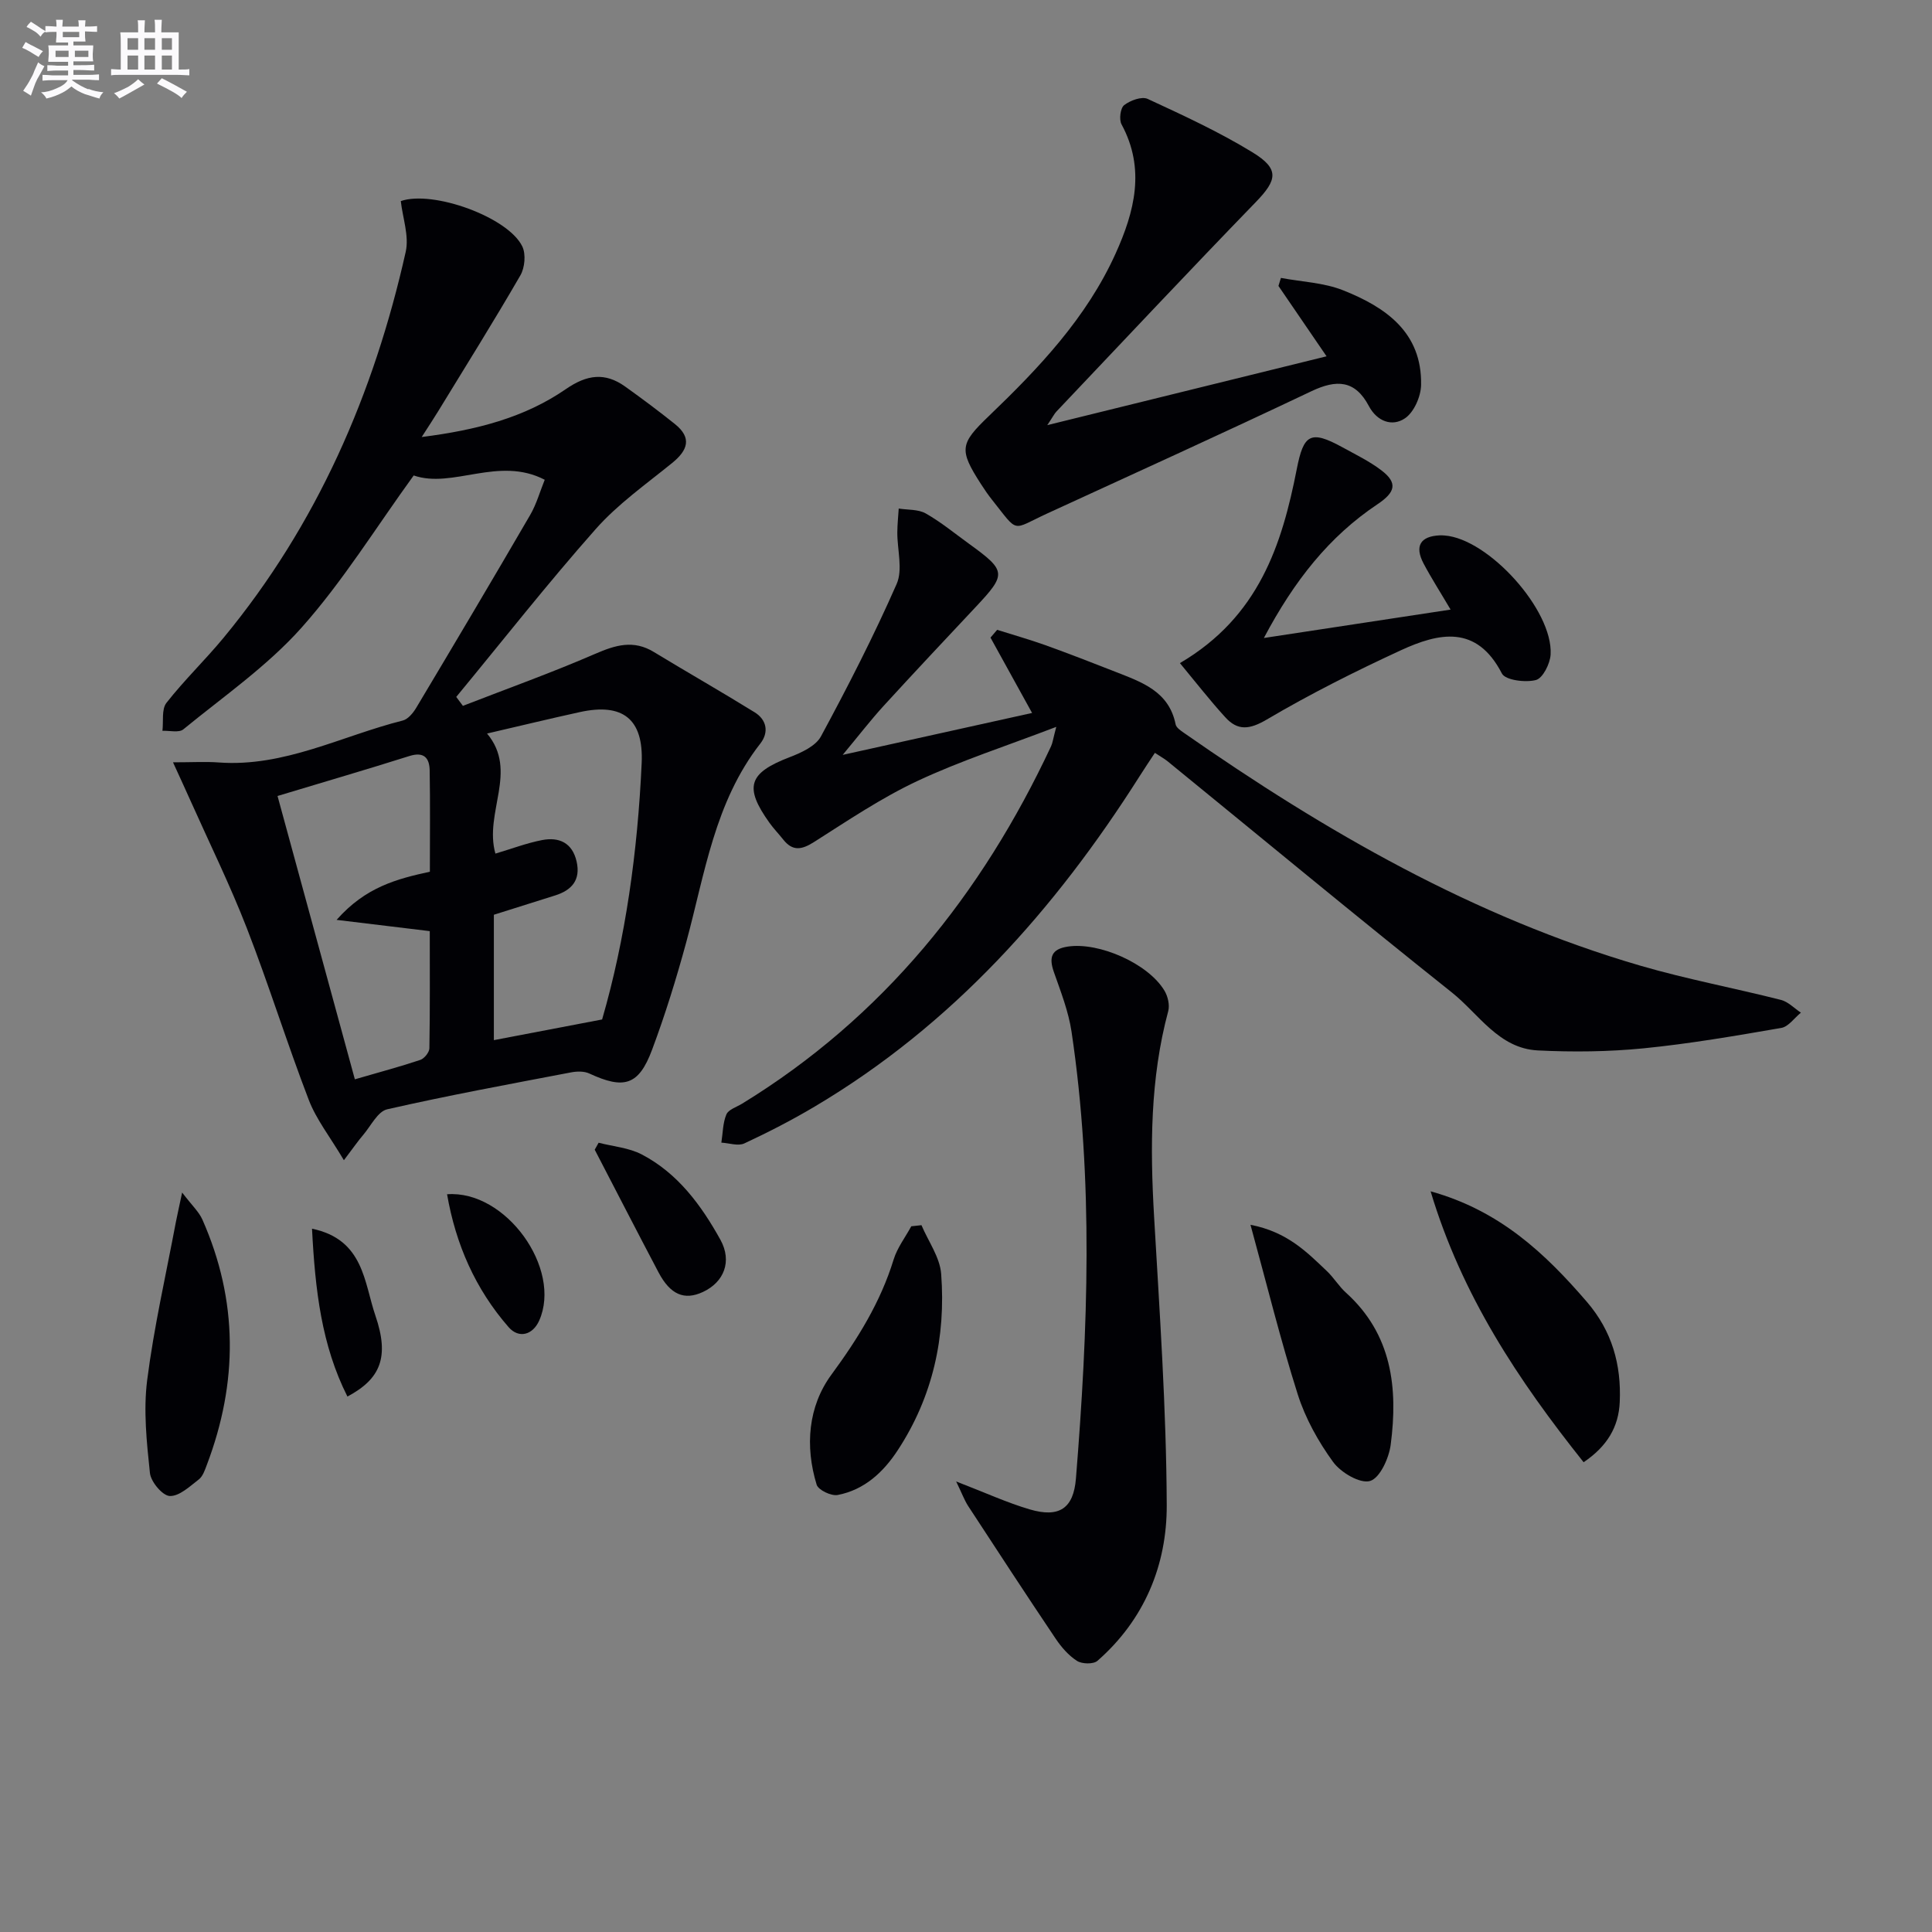 <svg enable-background="new 0 0 400 400" viewBox="0 0 400 400" xmlns="http://www.w3.org/2000/svg"><rect x="0" y="0" width="400" height="400" fill="#808080" stroke="none"/><g fill="#010105"><path d="m71.2 240.21c-2.9-4.89-5.72-8.44-7.27-12.48-4.52-11.76-8.26-23.81-12.82-35.55-3.48-8.95-7.73-17.59-11.65-26.36-.98-2.2-1.99-4.38-3.64-7.99 4.02 0 6.75-.17 9.46.03 13.59 1 25.47-5.51 38.1-8.68 1.09-.27 2.15-1.56 2.79-2.63 7.93-13.27 15.82-26.56 23.59-39.92 1.3-2.23 2.01-4.8 3.02-7.3-9.57-4.97-19.03 1.91-27.13-.89-7.84 10.81-14.67 21.91-23.2 31.49-7.11 7.98-16.16 14.25-24.5 21.08-.91.74-2.85.23-4.32.3.24-1.96-.21-4.46.83-5.79 3.68-4.7 8.03-8.88 11.84-13.49 19.34-23.42 31.11-50.49 37.7-79.9.73-3.27-.63-7.01-1.02-10.5 6.67-2.3 22.26 3.34 25.16 9.4.77 1.6.52 4.39-.4 5.98-5.49 9.49-11.31 18.79-17.03 28.15-.92 1.51-1.9 2.98-3.4 5.32 11.37-1.44 21.28-4.01 29.86-9.93 4.34-2.99 8.08-3.51 12.26-.52 3.5 2.5 6.95 5.08 10.3 7.76 3.57 2.86 2.68 5.42-.55 8.05-5.41 4.4-11.24 8.5-15.82 13.67-9.99 11.28-19.3 23.15-28.9 34.78.46.62.92 1.23 1.38 1.85 9.15-3.56 18.41-6.87 27.41-10.78 4.2-1.82 7.92-2.93 12.11-.38 6.93 4.21 13.97 8.22 20.86 12.48 2.55 1.57 3 4.17 1.2 6.48-9.48 12.14-11.49 26.99-15.36 41.21-2.04 7.5-4.35 14.96-7.07 22.23-2.75 7.35-5.8 8.21-12.97 4.88-1.07-.5-2.55-.47-3.76-.24-12.72 2.43-25.47 4.77-38.1 7.65-1.96.45-3.37 3.43-4.96 5.3-1.05 1.22-1.96 2.55-4 5.24zm31.05-50.82v25.96c7.42-1.42 14.63-2.79 22.41-4.28 4.86-16.76 7.36-34.8 8.19-53.07.42-9.14-3.9-12.52-12.8-10.57-6.25 1.37-12.47 2.88-19.21 4.44 6.52 7.79-.67 16.37 1.73 24.86 3.37-1 6.46-2.18 9.66-2.8 3.52-.68 6.26.55 7.15 4.43.87 3.83-.99 5.95-4.47 7.04-4.24 1.33-8.47 2.67-12.66 3.99zm-44.79-24.59c5.4 19.79 10.65 39.02 16.01 58.66 5.37-1.56 9.51-2.66 13.55-4.02.83-.28 1.86-1.56 1.88-2.4.14-8.1.08-16.21.08-24.26-6.31-.76-12.15-1.47-19.29-2.33 6.01-6.82 12.52-8.49 19.31-9.97 0-7.14.08-14.05-.04-20.97-.05-2.59-1.18-3.94-4.21-2.98-8.67 2.74-17.41 5.29-27.29 8.27z"/><path d="m218.69 150.49c-10.39 3.98-19.82 7.02-28.72 11.19-7.49 3.51-14.44 8.21-21.45 12.66-2.55 1.62-4.42 1.94-6.37-.53-.93-1.18-1.98-2.25-2.85-3.47-5.31-7.43-4.31-10.31 4.18-13.57 2.4-.92 5.39-2.28 6.49-4.31 5.58-10.33 10.95-20.81 15.67-31.55 1.32-3 .12-7.09.14-10.68.01-1.65.19-3.29.29-4.94 1.88.3 4.03.13 5.59 1.01 3.16 1.79 6 4.14 8.96 6.28 7.76 5.61 7.81 6.25 1.4 13.08-6.38 6.8-12.77 13.59-19.06 20.47-2.67 2.92-5.08 6.06-8.49 10.16 13.88-3.07 26.43-5.85 39.21-8.68-2.9-5.26-5.76-10.43-8.61-15.6.46-.54.92-1.07 1.38-1.61 3.35 1.06 6.74 2.01 10.05 3.2 4.83 1.74 9.63 3.6 14.41 5.48 5.44 2.14 11.11 4.02 12.49 10.89.13.67 1.03 1.28 1.69 1.74 29.31 20.45 60.05 38.17 94.62 48.25 9.55 2.78 19.37 4.61 29.01 7.06 1.51.38 2.77 1.74 4.14 2.64-1.35 1.09-2.57 2.9-4.06 3.16-9.48 1.64-18.99 3.28-28.56 4.23-7.23.71-14.58.79-21.85.43-8.1-.41-12.22-7.56-17.81-12.01-19.78-15.75-39.25-31.88-58.85-47.86-.64-.52-1.38-.92-2.62-1.74-1.08 1.64-2.14 3.21-3.15 4.81-17.52 27.63-38.83 51.55-67.28 68.42-4.71 2.8-9.61 5.32-14.57 7.63-1.28.6-3.16-.07-4.76-.16.31-1.96.29-4.06 1.04-5.84.43-1.01 2.09-1.52 3.23-2.21 29.19-17.88 49.63-43.32 63.99-74.01.33-.71.41-1.51 1.08-4.02z"/><path d="m197.96 306.72c6.02 2.32 10.54 4.4 15.26 5.79 6.05 1.77 9.04-.17 9.54-6.39 2.49-30.86 3.68-61.74-.91-92.52-.63-4.21-2.24-8.31-3.66-12.36-1.07-3.06-.5-4.75 2.89-5.26 6.45-.98 16.64 3.5 20.01 9.13.7 1.17 1.12 2.96.78 4.23-3.76 14-3.76 28.19-2.93 42.52 1.15 19.9 2.54 39.83 2.62 59.75.05 12.42-4.63 23.75-14.35 32.25-.84.73-3.2.67-4.23.01-1.76-1.13-3.26-2.87-4.44-4.63-6.12-9.1-12.11-18.28-18.11-27.46-.77-1.2-1.26-2.57-2.47-5.06z"/><path d="m274.65 73.77c-3.85-5.62-6.91-10.1-9.96-14.57.17-.55.34-1.11.51-1.66 4.31.81 8.87.97 12.87 2.56 8.81 3.5 16.37 8.7 16.15 19.62-.05 2.39-1.47 5.63-3.34 6.89-2.64 1.79-5.78.65-7.47-2.54-2.86-5.41-6.7-5.54-11.9-3.07-18.13 8.61-36.41 16.91-54.65 25.29-7.55 3.47-5.84 4.26-11.45-2.79-.83-1.04-1.58-2.14-2.3-3.26-4.62-7.17-4.36-8.37 1.65-14.13 10.35-9.93 20.2-20.31 26.21-33.61 3.93-8.69 6.22-17.54 1.23-26.76-.54-1-.24-3.37.55-3.98 1.26-.97 3.64-1.85 4.87-1.28 7.37 3.41 14.79 6.83 21.7 11.06 5.62 3.44 5.13 5.71.68 10.3-13.89 14.33-27.55 28.89-41.28 43.37-.43.45-.71 1.05-1.89 2.81 19.82-4.89 38.43-9.47 57.82-14.25z"/><path d="m244.29 137.29c16.36-9.61 21.12-24.51 24.2-40.21 1.4-7.13 2.8-8.12 9.4-4.5 2.76 1.52 5.64 2.91 8.13 4.81 3.44 2.63 2.84 4.55-.83 7.01-9.97 6.66-17.19 15.75-23.52 27.69 13.57-2.06 25.75-3.91 38.66-5.88-2.18-3.7-4.02-6.56-5.6-9.55-1.9-3.61-.65-5.65 3.37-5.82.33-.01.67 0 1 .03 9.07.68 22.44 15.43 21.94 24.62-.1 1.91-1.62 4.93-3.04 5.3-2.18.57-6.33.04-7.05-1.35-5.24-10.16-13.04-8.43-20.91-4.81-9.45 4.36-18.79 9.05-27.75 14.33-3.58 2.11-6.04 2.39-8.63-.48-3.18-3.49-6.09-7.23-9.37-11.19z"/><path d="m327.87 302.74c-13.55-17.01-25.2-34.51-31.68-56.09 14.3 3.97 23.7 12.83 32.36 22.89 5.21 6.06 7.15 13.01 6.8 20.75-.23 5.15-2.6 9.15-7.48 12.45z"/><path d="m190.78 253.66c1.42 3.36 3.82 6.65 4.08 10.1.98 13.04-1.72 25.4-8.99 36.49-2.99 4.57-6.92 8.21-12.43 9.27-1.32.26-4.02-1.02-4.36-2.13-2.45-7.97-1.76-16.22 3.04-22.76 5.48-7.46 10.18-15.02 12.9-23.87.75-2.43 2.41-4.59 3.65-6.87.71-.07 1.41-.15 2.11-.23z"/><path d="m258.9 253.58c7.62 1.47 11.67 5.65 15.82 9.59 1.44 1.37 2.49 3.15 3.95 4.47 9.54 8.61 10.79 19.74 9.26 31.47-.36 2.78-2.23 6.9-4.27 7.51-2.05.61-6.06-1.74-7.65-3.93-3.07-4.22-5.74-9.02-7.32-13.98-3.57-11.25-6.39-22.74-9.79-35.13z"/><path d="m37.71 246.9c2.04 2.68 3.48 3.99 4.2 5.62 7.42 16.77 7.38 33.71.92 50.75-.41 1.08-.83 2.38-1.67 3.03-1.87 1.44-4.04 3.51-6.02 3.43-1.49-.06-3.91-2.94-4.1-4.76-.67-6.37-1.37-12.93-.57-19.22 1.4-10.98 3.89-21.82 5.94-32.72.3-1.53.65-3.05 1.3-6.13z"/><path d="m123.94 236.59c3 .78 6.27 1.03 8.94 2.43 7.46 3.9 12.31 10.51 16.28 17.67 2.46 4.46.74 8.77-3.63 10.8-3.84 1.79-6.75.57-9.2-4.08-4.45-8.43-8.8-16.92-13.2-25.38.28-.48.55-.96.81-1.44z"/><path d="m92.56 247.26c12.16-.92 23.84 15.41 19.08 26.14-1.33 3-4.22 3.79-6.33 1.38-6.9-7.9-10.95-17.15-12.75-27.52z"/><path d="m64.6 254.39c10.74 2.22 10.78 11.17 13.12 17.98 2.94 8.59 1.09 13.11-5.79 16.77-5.35-10.62-6.68-21.98-7.33-34.75z"/></g><path d="m6.8 9.5c.6.3 1.3.7 2.1 1.1-.4.4-.7.8-.9 1.2-.7-.4-1.3-.8-1.8-1.1s-1.1-.6-1.6-.8c.2-.4.5-.8.7-1.2.4.2.8.5 1.5.8zm.9 6.9c-.3.6-.5 1.1-.7 1.7s-.4 1.1-.6 1.7c-.6-.4-1.1-.7-1.6-1 .7-1 1.2-1.8 1.5-2.4.3-.5.6-1.1.8-1.7.3-.6.5-1.2.8-1.8.3.3.8.6 1.3.8-.7 1.3-1.2 2.2-1.5 2.7zm.1-11c.4.3 1 .7 1.7 1.1-.5.2-.8.6-1.1 1.1-.5-.6-1-1-1.4-1.2s-.9-.6-1.5-.8c.2-.4.5-.7.9-1.1.5.3.9.6 1.4.9zm10.5 13c1 .4 2 .6 3.1.7-.4.4-.7.8-.8 1.3-.9-.2-1.9-.6-3-.9-1-.4-2-.9-2.8-1.6-.5.4-1.1.9-1.9 1.3s-1.9.9-3.3 1.2c-.1-.3-.5-.8-1.1-1.3 1 0 2.1-.3 3.2-.8 1.2-.5 1.9-1 2.3-1.7h-3.2c-.4 0-1 0-2 .1v-1.2c1 0 1.7.1 2 .1h3.3v-1h-2.3c-.2 0-.9 0-2 .1v-1.2c1.2 0 1.9.1 2 .1h2.3v-.8h-4.1c0-.7.1-1.2.1-1.6 0-.5 0-1.1-.1-1.8h4.1v-.6h-2.5c0-.6.1-1.1.1-1.6v-.6h-.5c-.4 0-1 0-1.8.1v-1.3c1.2 0 1.9.1 2.1.1h.2c0-.3 0-.8-.1-1.4h1.4c0 .6-.1 1-.1 1.4h3.4c0-.4 0-.8-.1-1.3h1.5c0 .4-.1.9-.1 1.3.7 0 1.5 0 2.5-.1v1.2c-1 0-1.8-.1-2.5-.1v.6c0 .3 0 .8.1 1.5h-2.5v.8h4.1c0 .7-.1 1.3-.1 1.8s0 1 .1 1.5h-4.1v.8h1.4c.8 0 1.8 0 2.9-.1v1.2c-1 0-1.9-.1-2.8-.1h-1.5v1h3.2c.3 0 1 0 2.1-.1v1.2c-1.1 0-1.8-.1-2.1-.1h-3.4l-.1.1c1.4 1 2.4 1.5 3.4 1.9zm-4.1-6.6v-1.3h-2.7v1.3zm2.2-4.1v-1.1h-3.4v1.1zm1.9 4.1v-1.3h-2.8v1.3z" fill="#fbfafc"/><path d="m37 6.7v2.3 5.4c1 0 1.8 0 2.2-.1v1.3c-.6 0-1.5-.1-2.5-.1h-11.9c-.7 0-1.3 0-1.8.1v-1.3c.5 0 1.1.1 2 .1v-5.2c0-1 0-1.8-.1-2.5h3.7c0-1.3 0-2.1-.1-2.5h1.5c0 .4-.1 1.3-.1 2.5h2.2c0-1.2 0-2.1-.1-2.6h1.5c0 .4-.1 1.3-.1 2.6zm-12.3 13.7c-.3-.4-.7-.8-1.1-1.1 1.1-.4 2.1-.9 2.9-1.3.8-.5 1.5-1 2.1-1.6.4.4.9.8 1.3 1.1-2.5 1.4-4.2 2.4-5.2 2.9zm3.9-10.1v-2.4h-2.2v2.4zm0 4.1v-2.9h-2.2v2.9zm3.5-4.1v-2.4h-2.2v2.4zm0 4.1v-2.9h-2.2v2.9zm.4 2.9 1-1.1c.6.3 1.4.7 2.5 1.3s2 1.1 2.7 1.5c-.4.4-.8.8-1.1 1.3-.8-.8-2.5-1.7-5.1-3zm3.1-7v-2.4h-2.1v2.4zm0 4.1v-2.9h-2.1v2.9z" fill="#fbfafc"/></svg>

